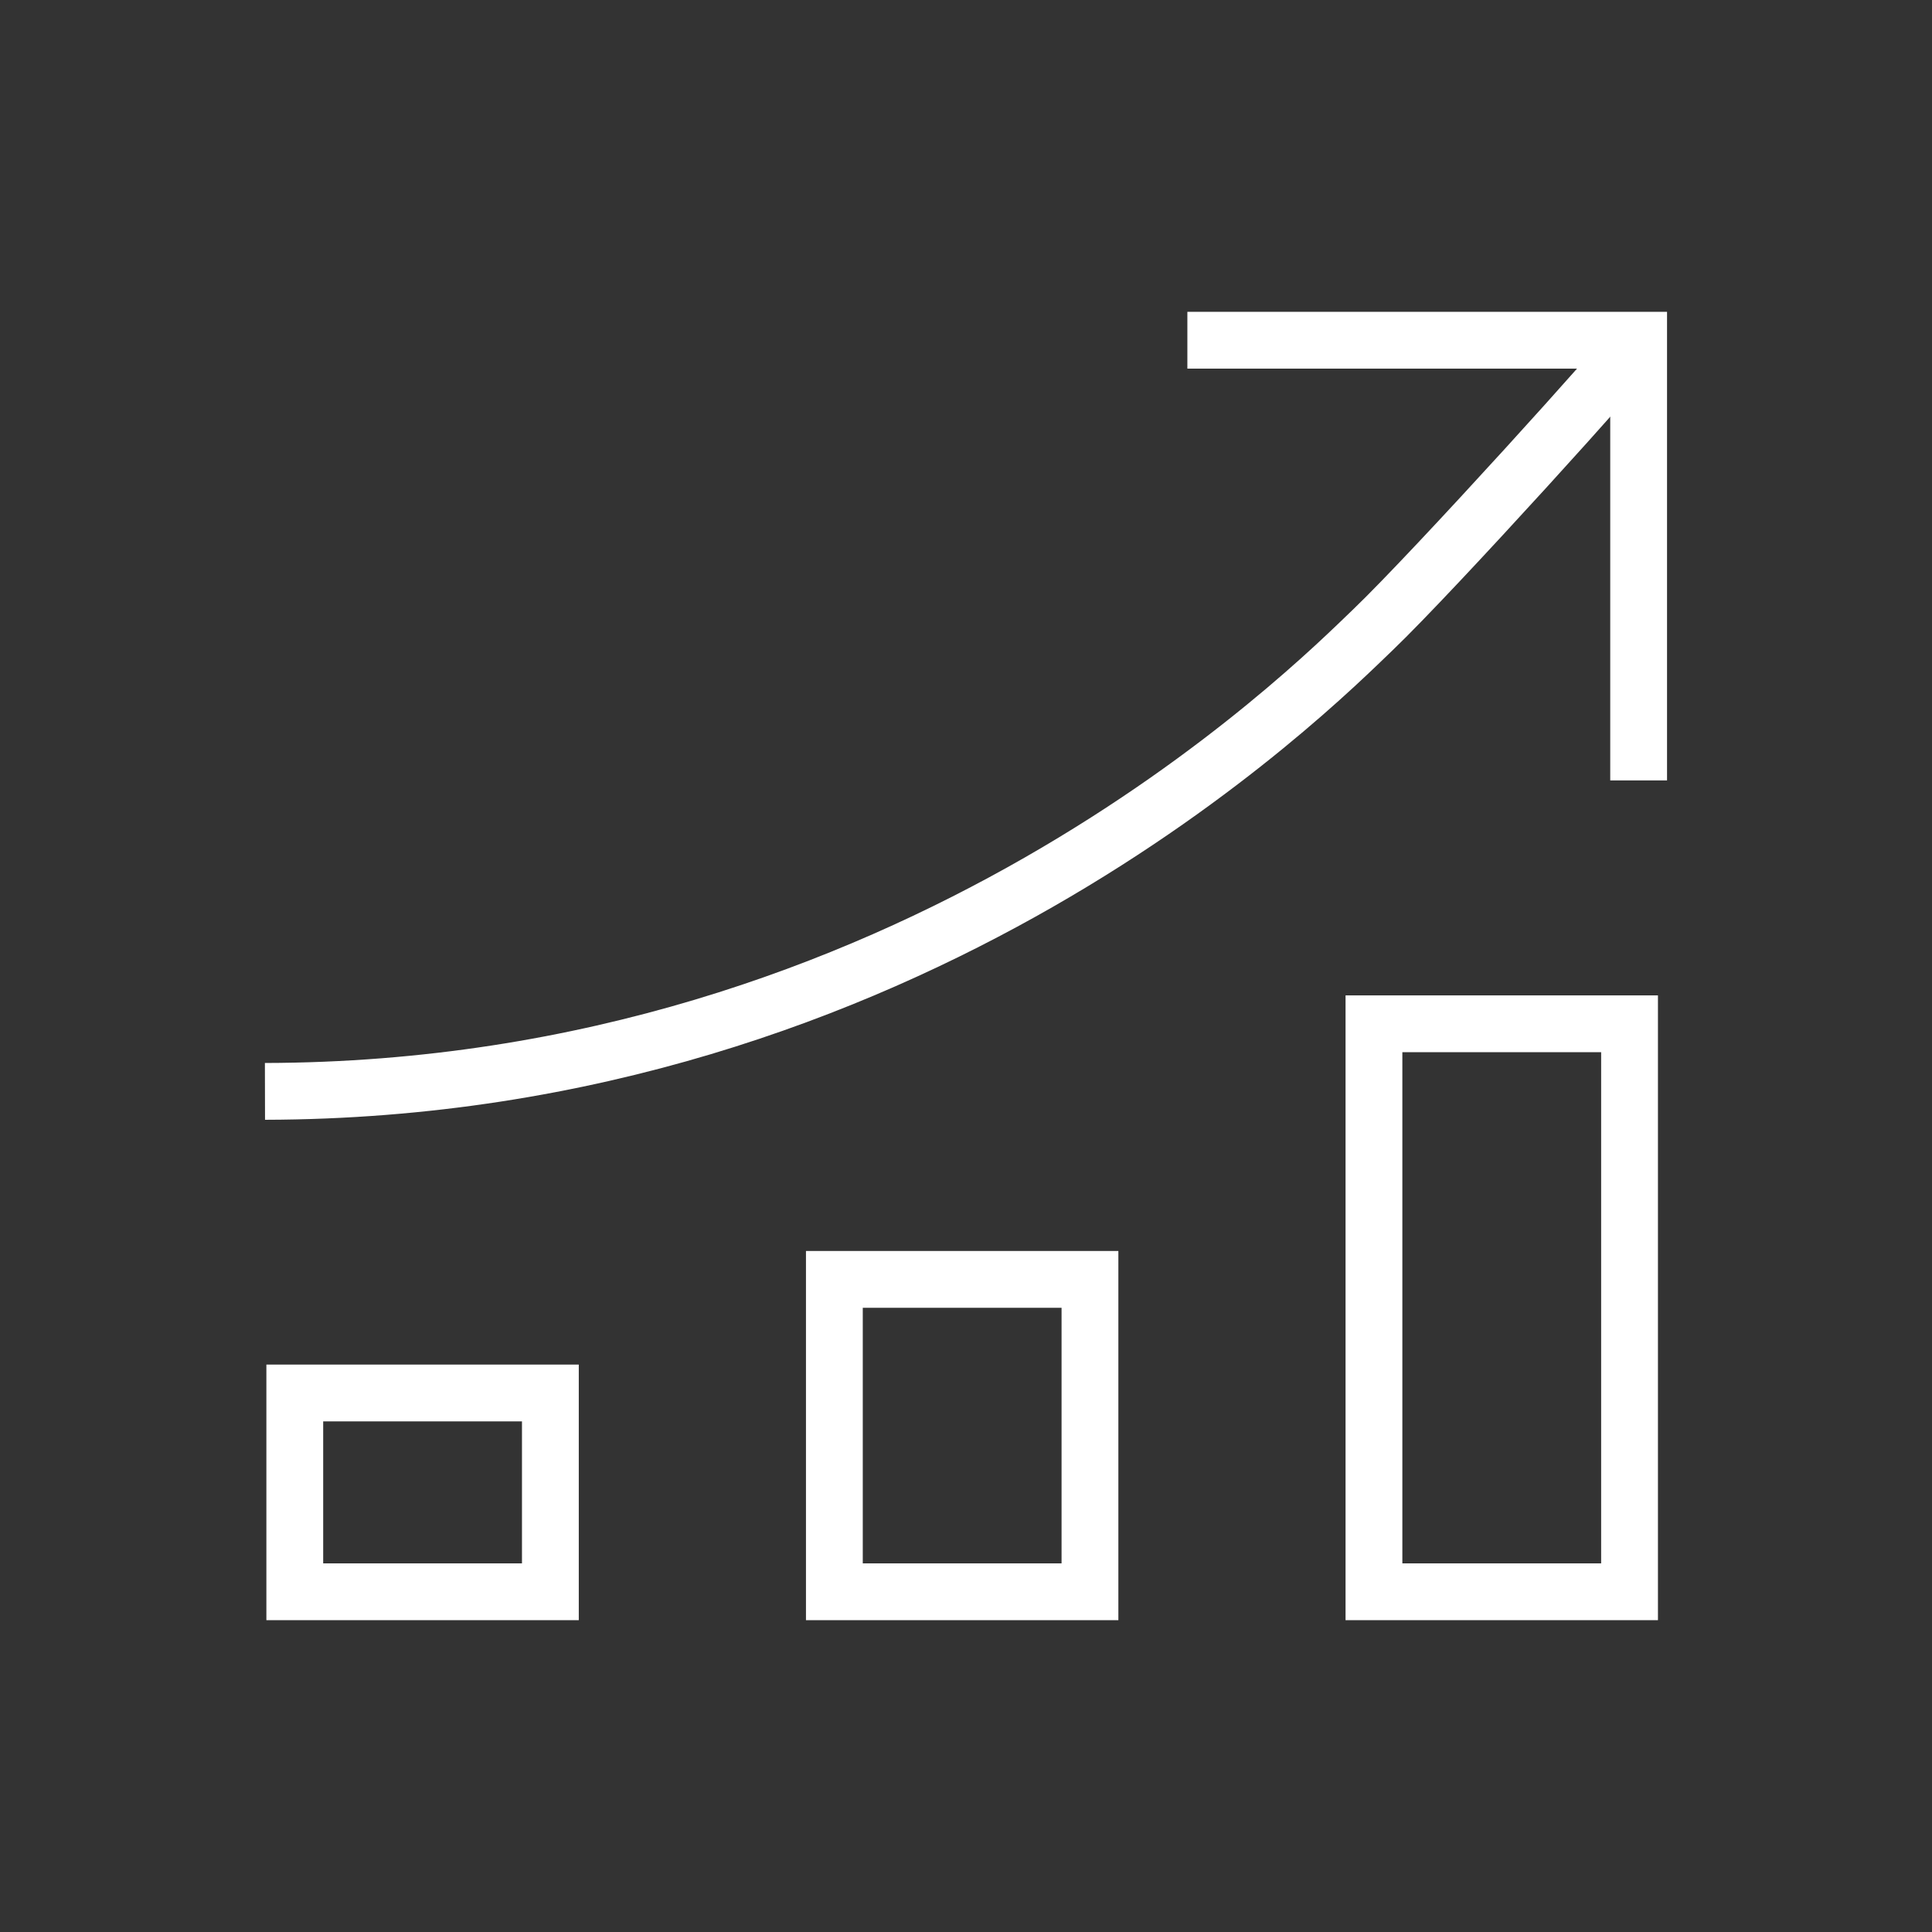 <svg xmlns="http://www.w3.org/2000/svg" id="Ebene_1" data-name="Ebene 1" viewBox="0 0 68.03 68.03"><rect x="0" y="0" width="68.03" height="68.03" fill="#333333" stroke="none"/><defs><style>.cls-1{stroke:#ffffff;stroke-width:2px}.cls-1,.cls-2{fill:none}</style></defs><g id="Gruppe_526" data-name="Gruppe 526"><g id="Rechteck_532" data-name="Rechteck 532"><path d="M9.38 48.05h11v9h-11z" class="cls-2"/><path d="M10.38 49.05h9v7h-9z" class="cls-1"/></g><g id="Rechteck_533" data-name="Rechteck 533"><path d="M28.38 44.05h11v13h-11z" class="cls-2"/><path d="M29.38 45.05h9v11h-9z" class="cls-1"/></g><g id="Rechteck_534" data-name="Rechteck 534"><path d="M47.38 35.05h11v22h-11z" class="cls-2"/><path d="M48.38 36.05h9v20h-9z" class="cls-1"/></g><path id="Pfad_238" d="M9.33 38.43c22.82-.05 36.85-14.18 39.02-16.26s9.08-9.73 9.11-9.92" class="cls-1" data-name="Pfad 238"/><path id="Pfad_239" d="M41.81 11.98H57.7v15.5" class="cls-1" data-name="Pfad 239"/></g></svg>